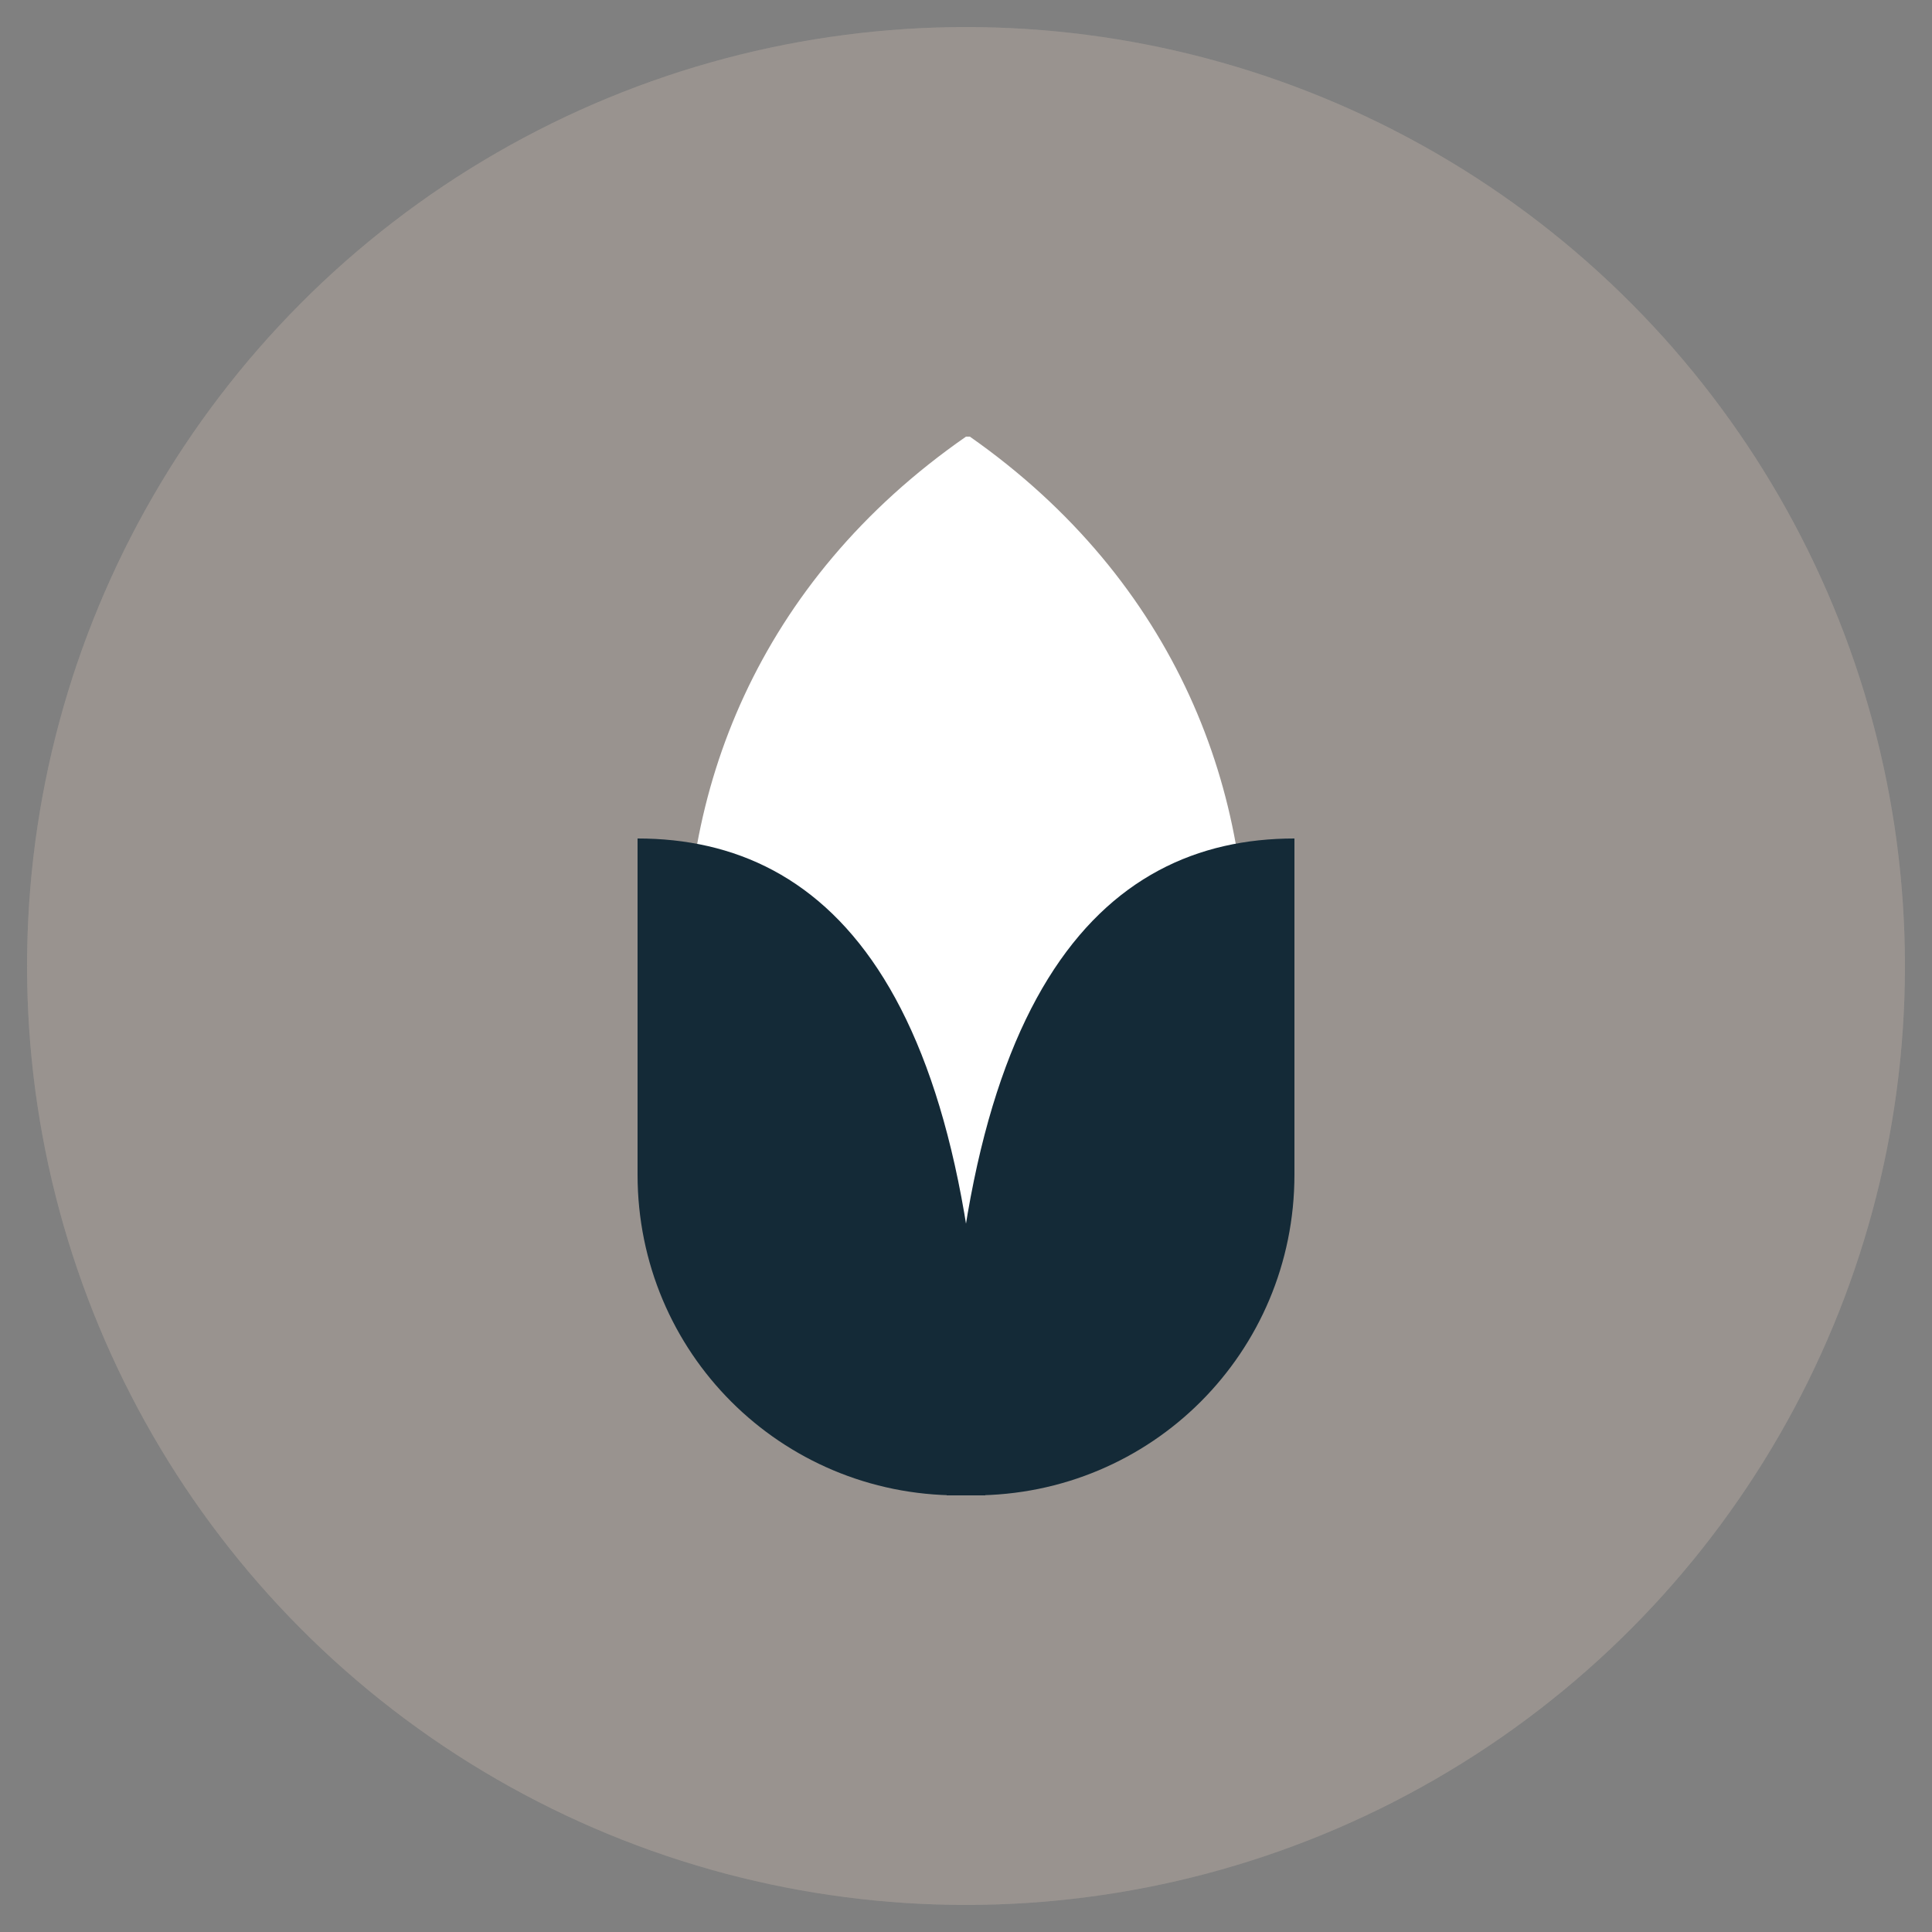 <?xml version="1.0" encoding="utf-8"?>
<!-- Generator: Adobe Illustrator 19.2.0, SVG Export Plug-In . SVG Version: 6.00 Build 0)  -->
<svg version="1.1" id="Layer_1" xmlns="http://www.w3.org/2000/svg" xmlns:xlink="http://www.w3.org/1999/xlink" x="0px" y="0px"
	 viewBox="0 0 50 50" style="enable-background:new 0 0 50 50;" xml:space="preserve">
<rect x="0" y="0" width="50" height="50" fill="#808080" stroke="none"/>
<style type="text/css">
	.st0{fill:#ED7A8A;}
	.st1{opacity:0.15;fill:#1D1D1B;}
	.st2{fill:#DCBB06;}
	.st3{fill:#E57333;}
	.st4{fill:#EA4D4E;}
	.st5{fill:#19C2FA;}
	.st6{fill:#036384;}
	.st7{fill:#9E6214;}
	.st8{fill:#6F50FF;}
	.st9{fill:#43D5A6;}
	.st10{clip-path:url(#SVGID_2_);fill:#142A37;}
	.st11{clip-path:url(#SVGID_2_);fill:#FFFFFF;}
	.st12{fill:#79B8DC;}
	.st13{fill:#FFFFFF;}
	.st14{fill:#142A37;}
	.st15{clip-path:url(#SVGID_6_);fill:#FFFFFF;}
	.st16{clip-path:url(#SVGID_6_);fill:#142A37;}
	.st17{clip-path:url(#SVGID_8_);fill:#142A37;}
	.st18{clip-path:url(#SVGID_8_);fill:#FFFFFF;}
	.st19{fill:#AFA8A3;}
</style>
<circle class="st19" cx="25" cy="25" r="24.3"/>
<circle class="st1" cx="25" cy="25" r="24.3"/>
<path class="st13" d="M25,38.6c8.4-5.2,10.8-19.8,0.1-27.3h-0.1C14.2,18.8,16.6,33.4,25,38.6L25,38.6z"/>
<path class="st14" d="M24.5,38.7c0-13,4-17,9-17v8.7c0,4.6-3.7,8.3-8.3,8.3H24.5z"/>
<path class="st14" d="M25.5,38.7c0-13-4-17-9-17v8.7c0,4.6,3.7,8.3,8.3,8.3H25.5z"/>
</svg>
